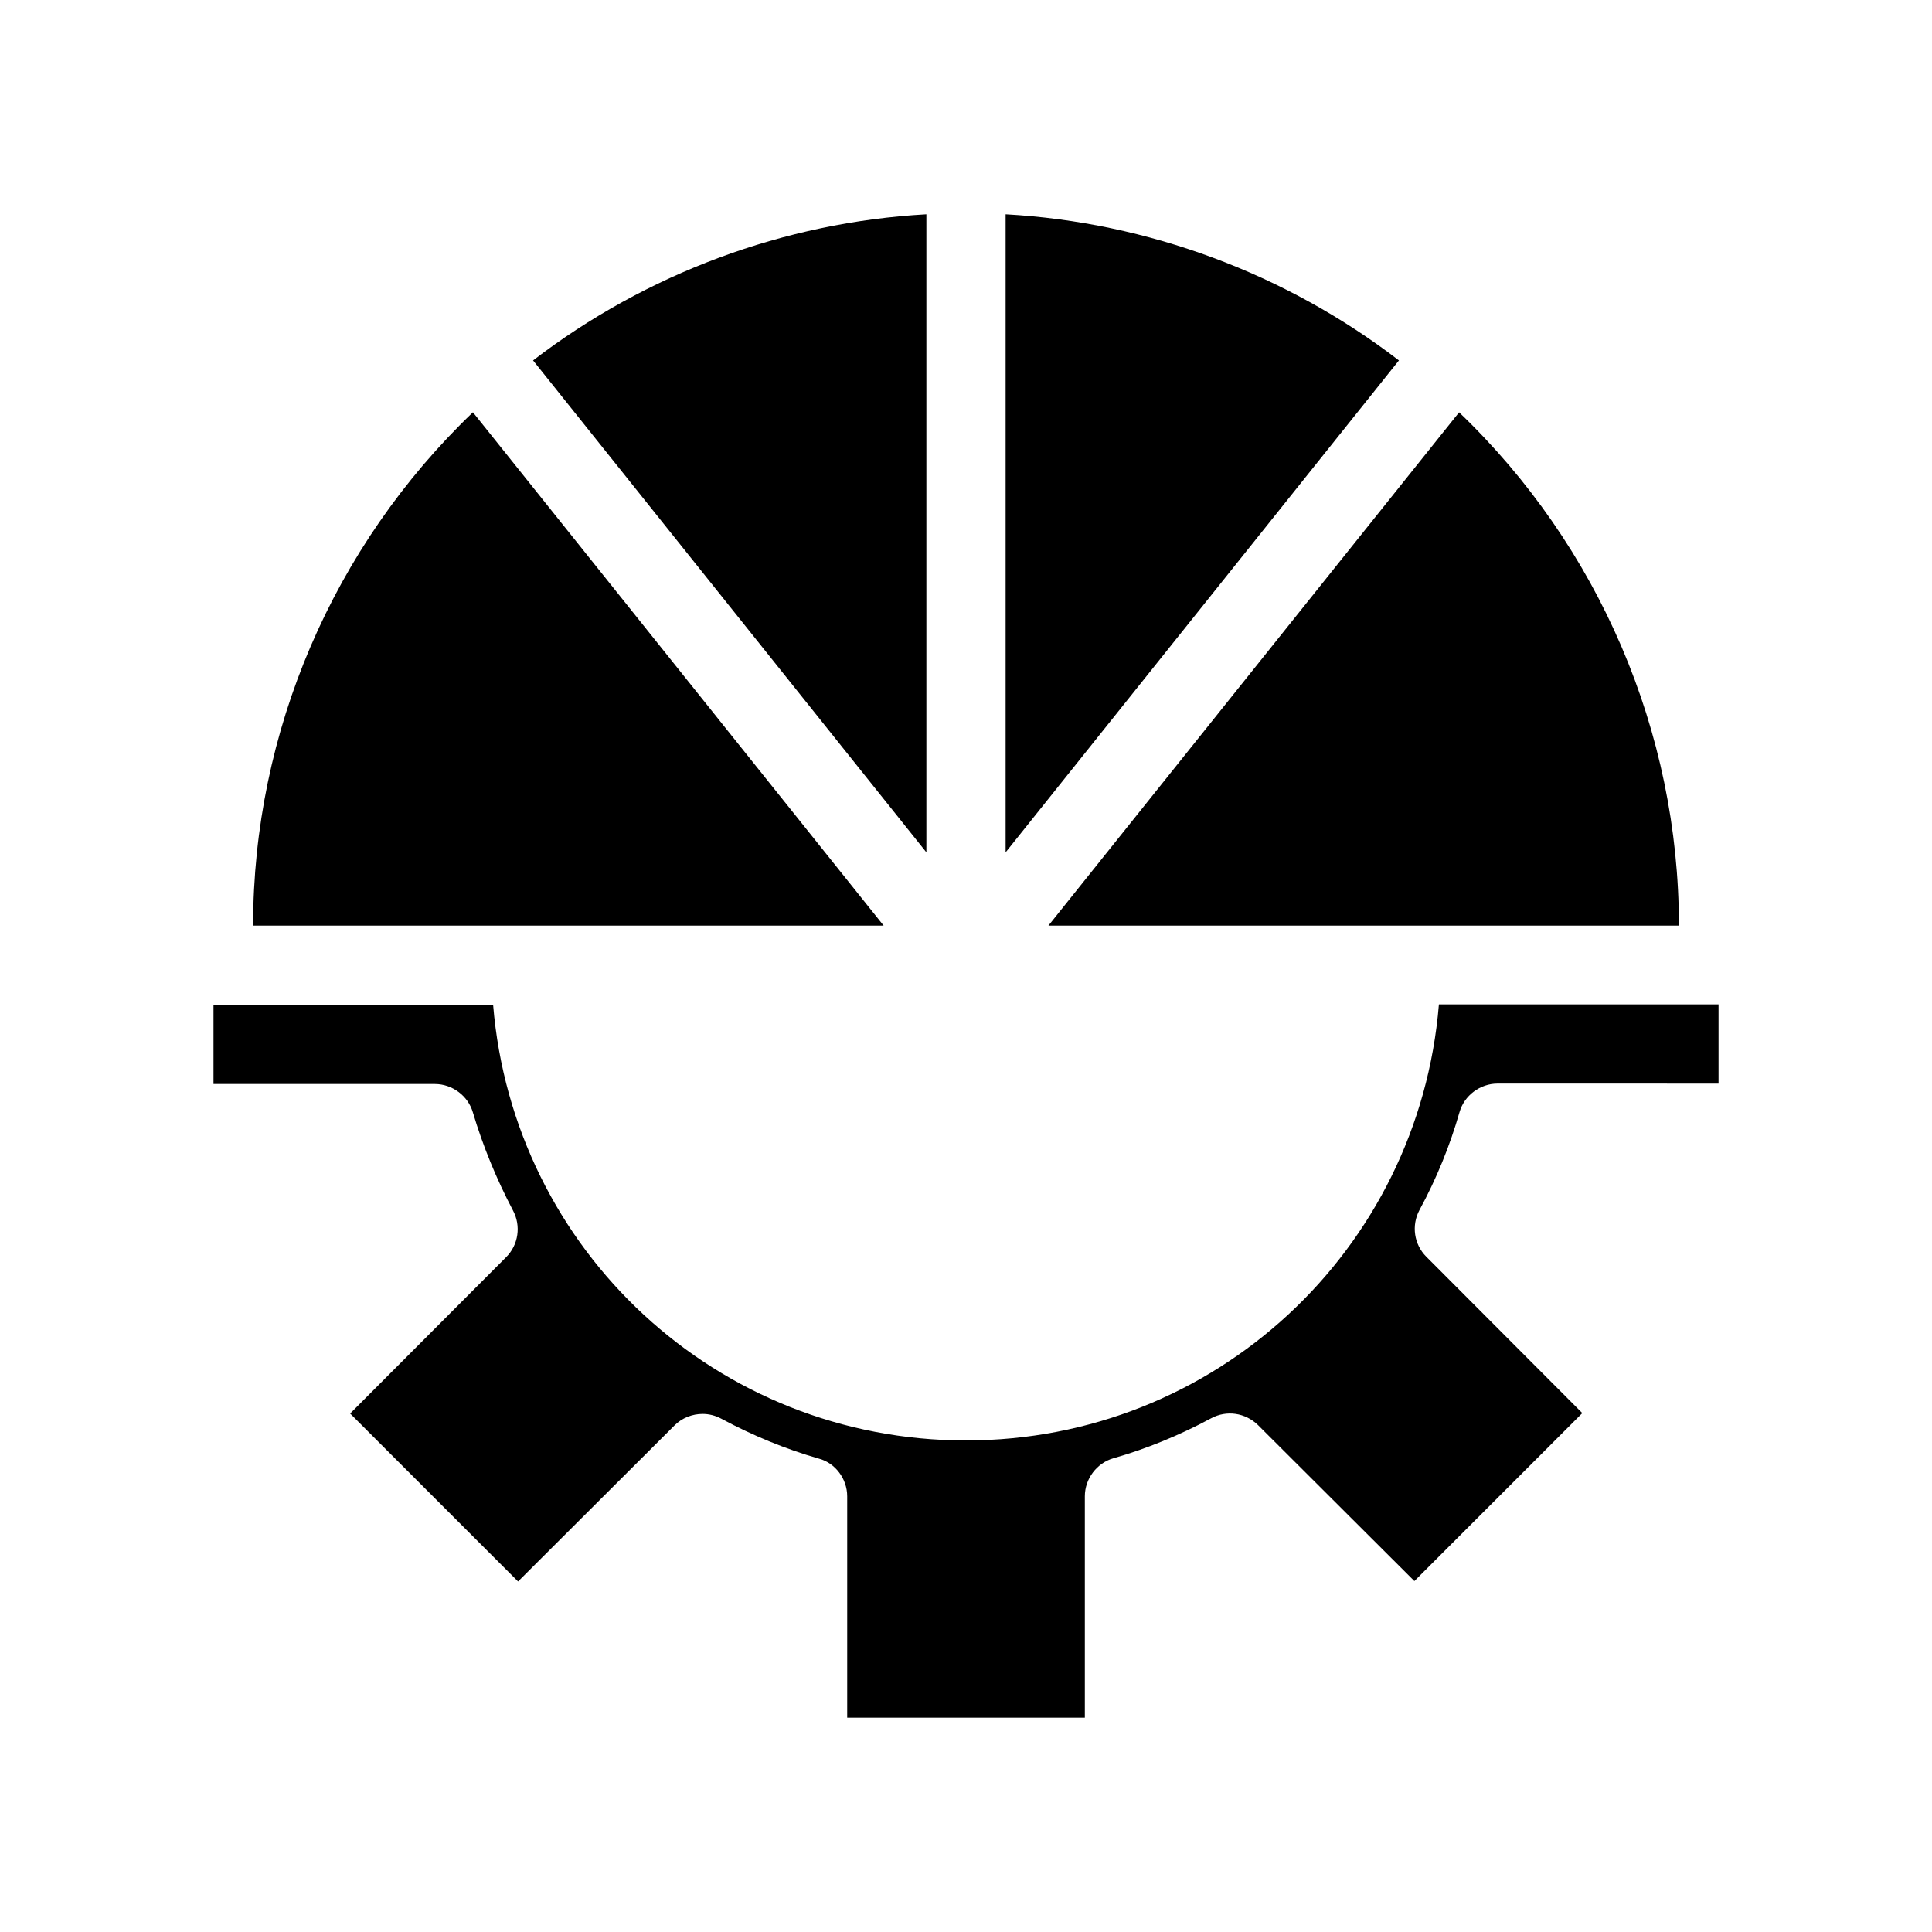 <?xml version="1.0" encoding="UTF-8"?>
<!-- Uploaded to: SVG Repo, www.svgrepo.com, Generator: SVG Repo Mixer Tools -->
<svg fill="#000000" width="800px" height="800px" version="1.1" viewBox="144 144 512 512" xmlns="http://www.w3.org/2000/svg">
 <g>
  <path d="m410.5 369.88 104.23-130.36c-29.918-22.988-66.547-36.633-104.23-38.73z"/>
  <path d="m530.68 253.27-108.84 136.03h167.09c0-51.324-21.199-100.55-58.25-136.03z"/>
  <path d="m211.07 389.29h167.1l-108.84-136.03c-37.051 35.477-58.254 84.703-58.254 136.03z"/>
  <path d="m389.5 369.88v-169.09c-37.68 2.098-74.312 15.742-104.23 38.73z"/>
  <path d="m400 525.74c-65.914 0-119.97-50.277-125.32-115.46h-74.102v20.992h58.672c4.617 0 8.816 3.148 10.078 7.559 2.625 8.816 6.191 17.527 10.602 25.926 2.203 4.094 1.469 9.133-1.785 12.387l-41.355 41.457 44.504 44.504 41.461-41.355c1.996-1.996 4.723-3.043 7.453-3.043 1.68 0 3.359 0.418 4.934 1.258 8.398 4.512 17.109 8.082 25.926 10.602 4.301 1.152 7.449 5.352 7.449 9.969v58.672h62.977v-58.672c0-4.617 3.148-8.816 7.559-10.078 8.816-2.519 17.527-6.086 25.926-10.602 4.094-2.203 9.027-1.469 12.387 1.785l41.461 41.355 44.504-44.504-41.355-41.461c-3.254-3.254-3.988-8.293-1.785-12.387 4.512-8.293 8.082-17.109 10.602-25.926 1.258-4.41 5.457-7.559 10.078-7.559l58.559 0.008v-20.992h-74.102c-5.352 65.18-59.406 115.56-125.32 115.56z"/>
 </g>
</svg>